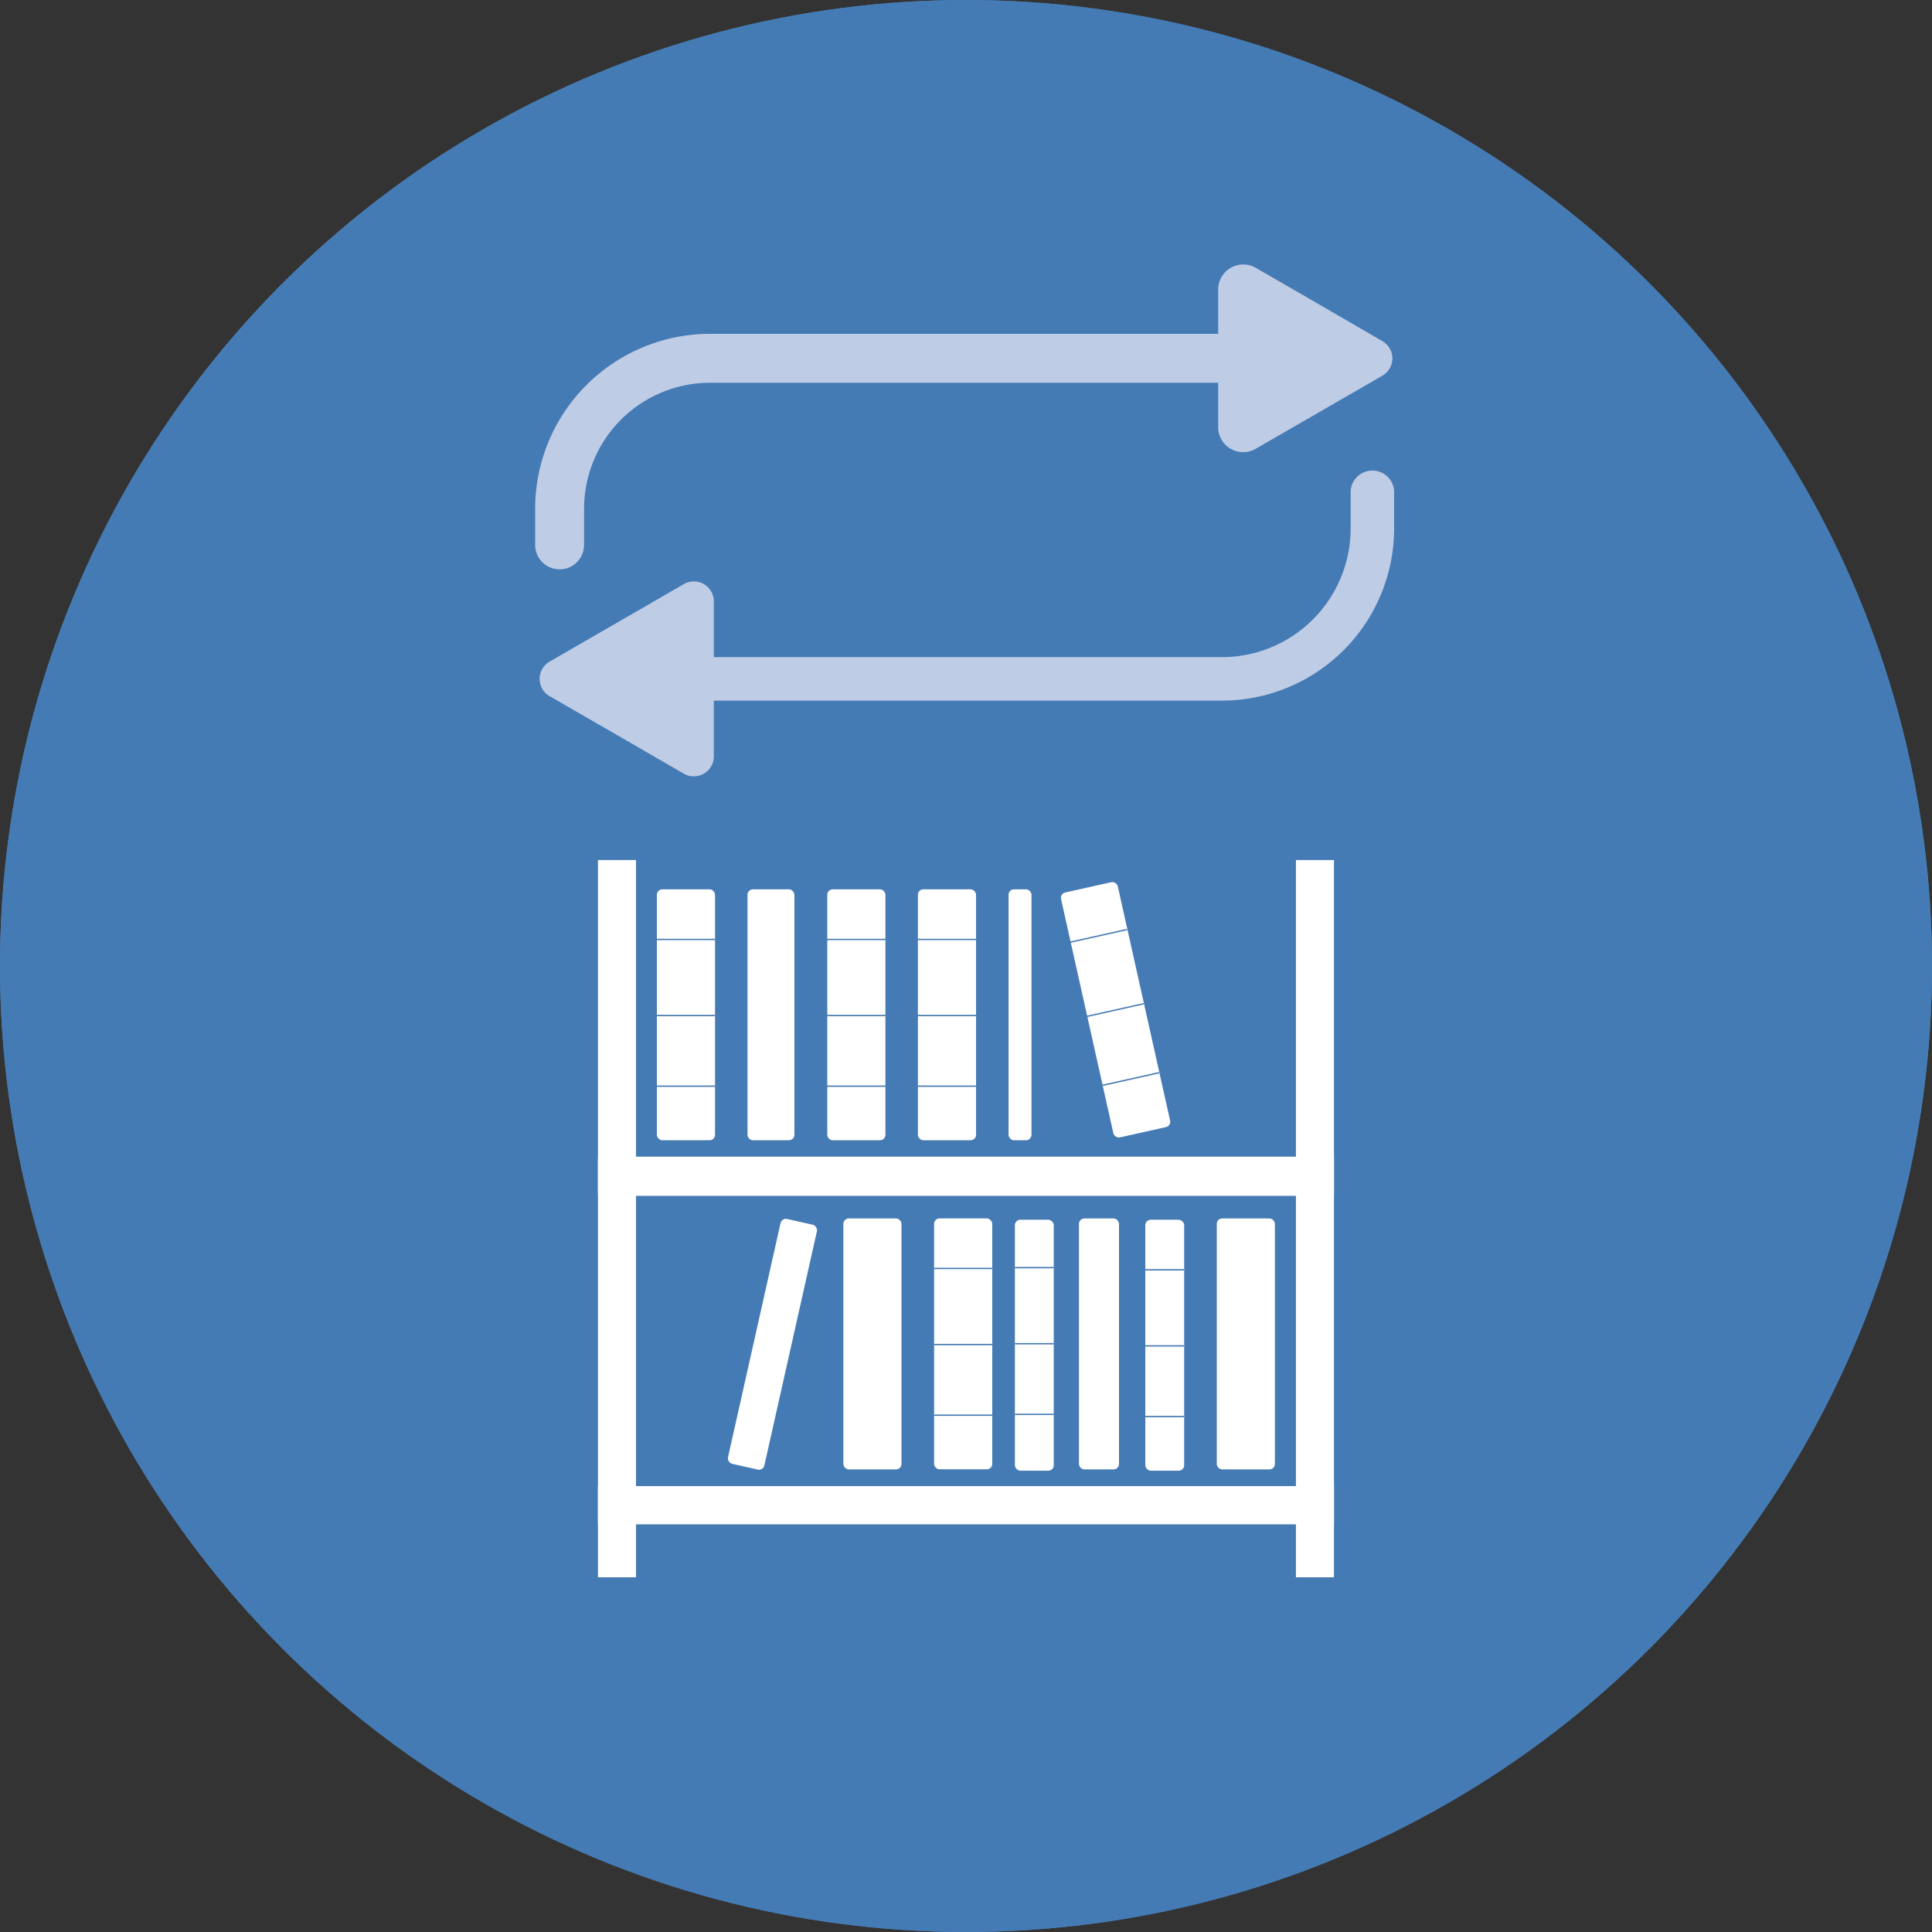 <svg id="Icon" xmlns="http://www.w3.org/2000/svg" xmlns:xlink="http://www.w3.org/1999/xlink" viewBox="0 0 355.56 355.56"><rect x="0" y="0" width="355.56" height="355.56" fill="#333333" stroke="none"/><defs><style>.cls-1{fill:#457bb4;}.cls-2{clip-path:url(#clip-path);}.cls-3,.cls-5,.cls-6{fill:none;stroke-miterlimit:10;}.cls-3,.cls-5{stroke:#bfcce6;stroke-linecap:round;}.cls-3{stroke-width:9px;}.cls-4{fill:#bfcce6;}.cls-5{stroke-width:8px;}.cls-6{stroke:#fff;stroke-width:7px;}.cls-7{fill:#fff;}.cls-8{fill:#487bb3;}</style><clipPath id="clip-path" transform="translate(-72.22 -72.22)"><circle class="cls-1" cx="250" cy="250" r="177.78"/></clipPath></defs><title>Icon vordefinierte-Massnahmen-Aktualitätsüberwachung der SE Massnahmenbibliothek</title><circle class="cls-1" cx="177.78" cy="177.78" r="177.78"/><g class="cls-2"><circle class="cls-1" cx="177.78" cy="177.78" r="177.78"/></g><path class="cls-3" d="M314.23,138.16H202.91a27.7,27.7,0,0,0-27.7,27.7v6.64" transform="translate(-72.22 -72.22)"/><path class="cls-4" d="M326.63,135a3.67,3.67,0,0,1,0,6.36l-12.36,7.13-10.95,6.32a4.6,4.6,0,0,1-6.91-4V125.51a4.61,4.61,0,0,1,6.91-4l10.95,6.32Z" transform="translate(-72.22 -72.22)"/><path class="cls-5" d="M185.77,197.16H297.09a27.7,27.7,0,0,0,27.7-27.7v-6.64" transform="translate(-72.22 -72.22)"/><path class="cls-4" d="M173.37,200.34a3.67,3.67,0,0,1,0-6.36l12.36-7.13,12.35-7.14a3.68,3.68,0,0,1,5.51,3.18v28.54a3.68,3.68,0,0,1-5.51,3.18l-12.35-7.14Z" transform="translate(-72.22 -72.22)"/><rect class="cls-6" x="113.55" y="216.58" width="128.45" height="60.42"/><polyline class="cls-6" points="242 158.28 242 216.37 113.55 216.37 113.55 158.28"/><polyline class="cls-6" points="242 290.28 242 277.01 113.55 277.01 113.55 290.28"/><rect class="cls-7" x="137.57" y="163.67" width="8.63" height="46.18" rx="1" ry="1"/><rect class="cls-7" x="152.25" y="163.67" width="10.7" height="46.18" rx="1" ry="1"/><rect class="cls-7" x="168.93" y="163.67" width="10.7" height="46.18" rx="1" ry="1"/><rect class="cls-7" x="185.61" y="163.67" width="4.22" height="46.18" rx="1" ry="1"/><rect class="cls-7" x="296.15" y="296.45" width="10.7" height="46.18" rx="1" ry="1" transform="translate(530.78 566.87) rotate(-180)"/><rect class="cls-7" x="270.79" y="296.45" width="7.37" height="46.18" rx="1" ry="1" transform="translate(476.73 566.87) rotate(-180)"/><rect class="cls-7" x="227.43" y="296.45" width="10.7" height="46.18" rx="1" ry="1" transform="translate(393.34 566.87) rotate(-180)"/><rect class="cls-7" x="210.92" y="296.54" width="6.86" height="46.18" rx="1" ry="1" transform="translate(281.31 606.21) rotate(-167.35)"/><rect class="cls-7" x="171.91" y="224.23" width="10.7" height="46.18" rx="1" ry="1"/><rect class="cls-8" x="171.91" y="247.32" width="10.7" height="0.25"/><rect class="cls-8" x="171.91" y="233.32" width="10.7" height="0.25"/><rect class="cls-8" x="171.91" y="260.32" width="10.7" height="0.25"/><rect class="cls-7" x="210.78" y="224.48" width="7.15" height="46.18" rx="1" ry="1"/><rect class="cls-8" x="210.78" y="247.57" width="7.15" height="0.25"/><rect class="cls-8" x="210.78" y="233.57" width="7.15" height="0.25"/><rect class="cls-8" x="210.78" y="260.57" width="7.15" height="0.25"/><rect class="cls-7" x="186.78" y="224.48" width="7.15" height="46.18" rx="1" ry="1"/><rect class="cls-8" x="186.78" y="247.17" width="7.15" height="0.25"/><rect class="cls-8" x="186.78" y="233.17" width="7.15" height="0.25"/><rect class="cls-8" x="186.78" y="260.17" width="7.15" height="0.25"/><rect class="cls-7" x="272.18" y="234.97" width="10.7" height="46.18" rx="1" ry="1" transform="translate(-121.8 -5.52) rotate(-12.59)"/><rect class="cls-8" x="272.12" y="257.99" width="10.7" height="0.25" transform="translate(-121.81 -5.54) rotate(-12.59)"/><rect class="cls-8" x="269.07" y="244.33" width="10.7" height="0.25" transform="translate(-118.91 -6.53) rotate(-12.59)"/><rect class="cls-8" x="274.96" y="270.68" width="10.7" height="0.25" transform="translate(-124.51 -4.61) rotate(-12.59)"/><rect class="cls-7" x="120.89" y="163.67" width="10.7" height="46.18" rx="1" ry="1"/><rect class="cls-8" x="120.89" y="186.77" width="10.7" height="0.25"/><rect class="cls-8" x="120.89" y="172.77" width="10.7" height="0.25"/><rect class="cls-8" x="120.89" y="199.77" width="10.7" height="0.25"/><rect class="cls-8" x="149.78" y="186.77" width="31.75" height="0.25"/><rect class="cls-8" x="149.78" y="172.77" width="31.75" height="0.25"/><rect class="cls-8" x="149.78" y="199.77" width="31.75" height="0.25"/></svg>